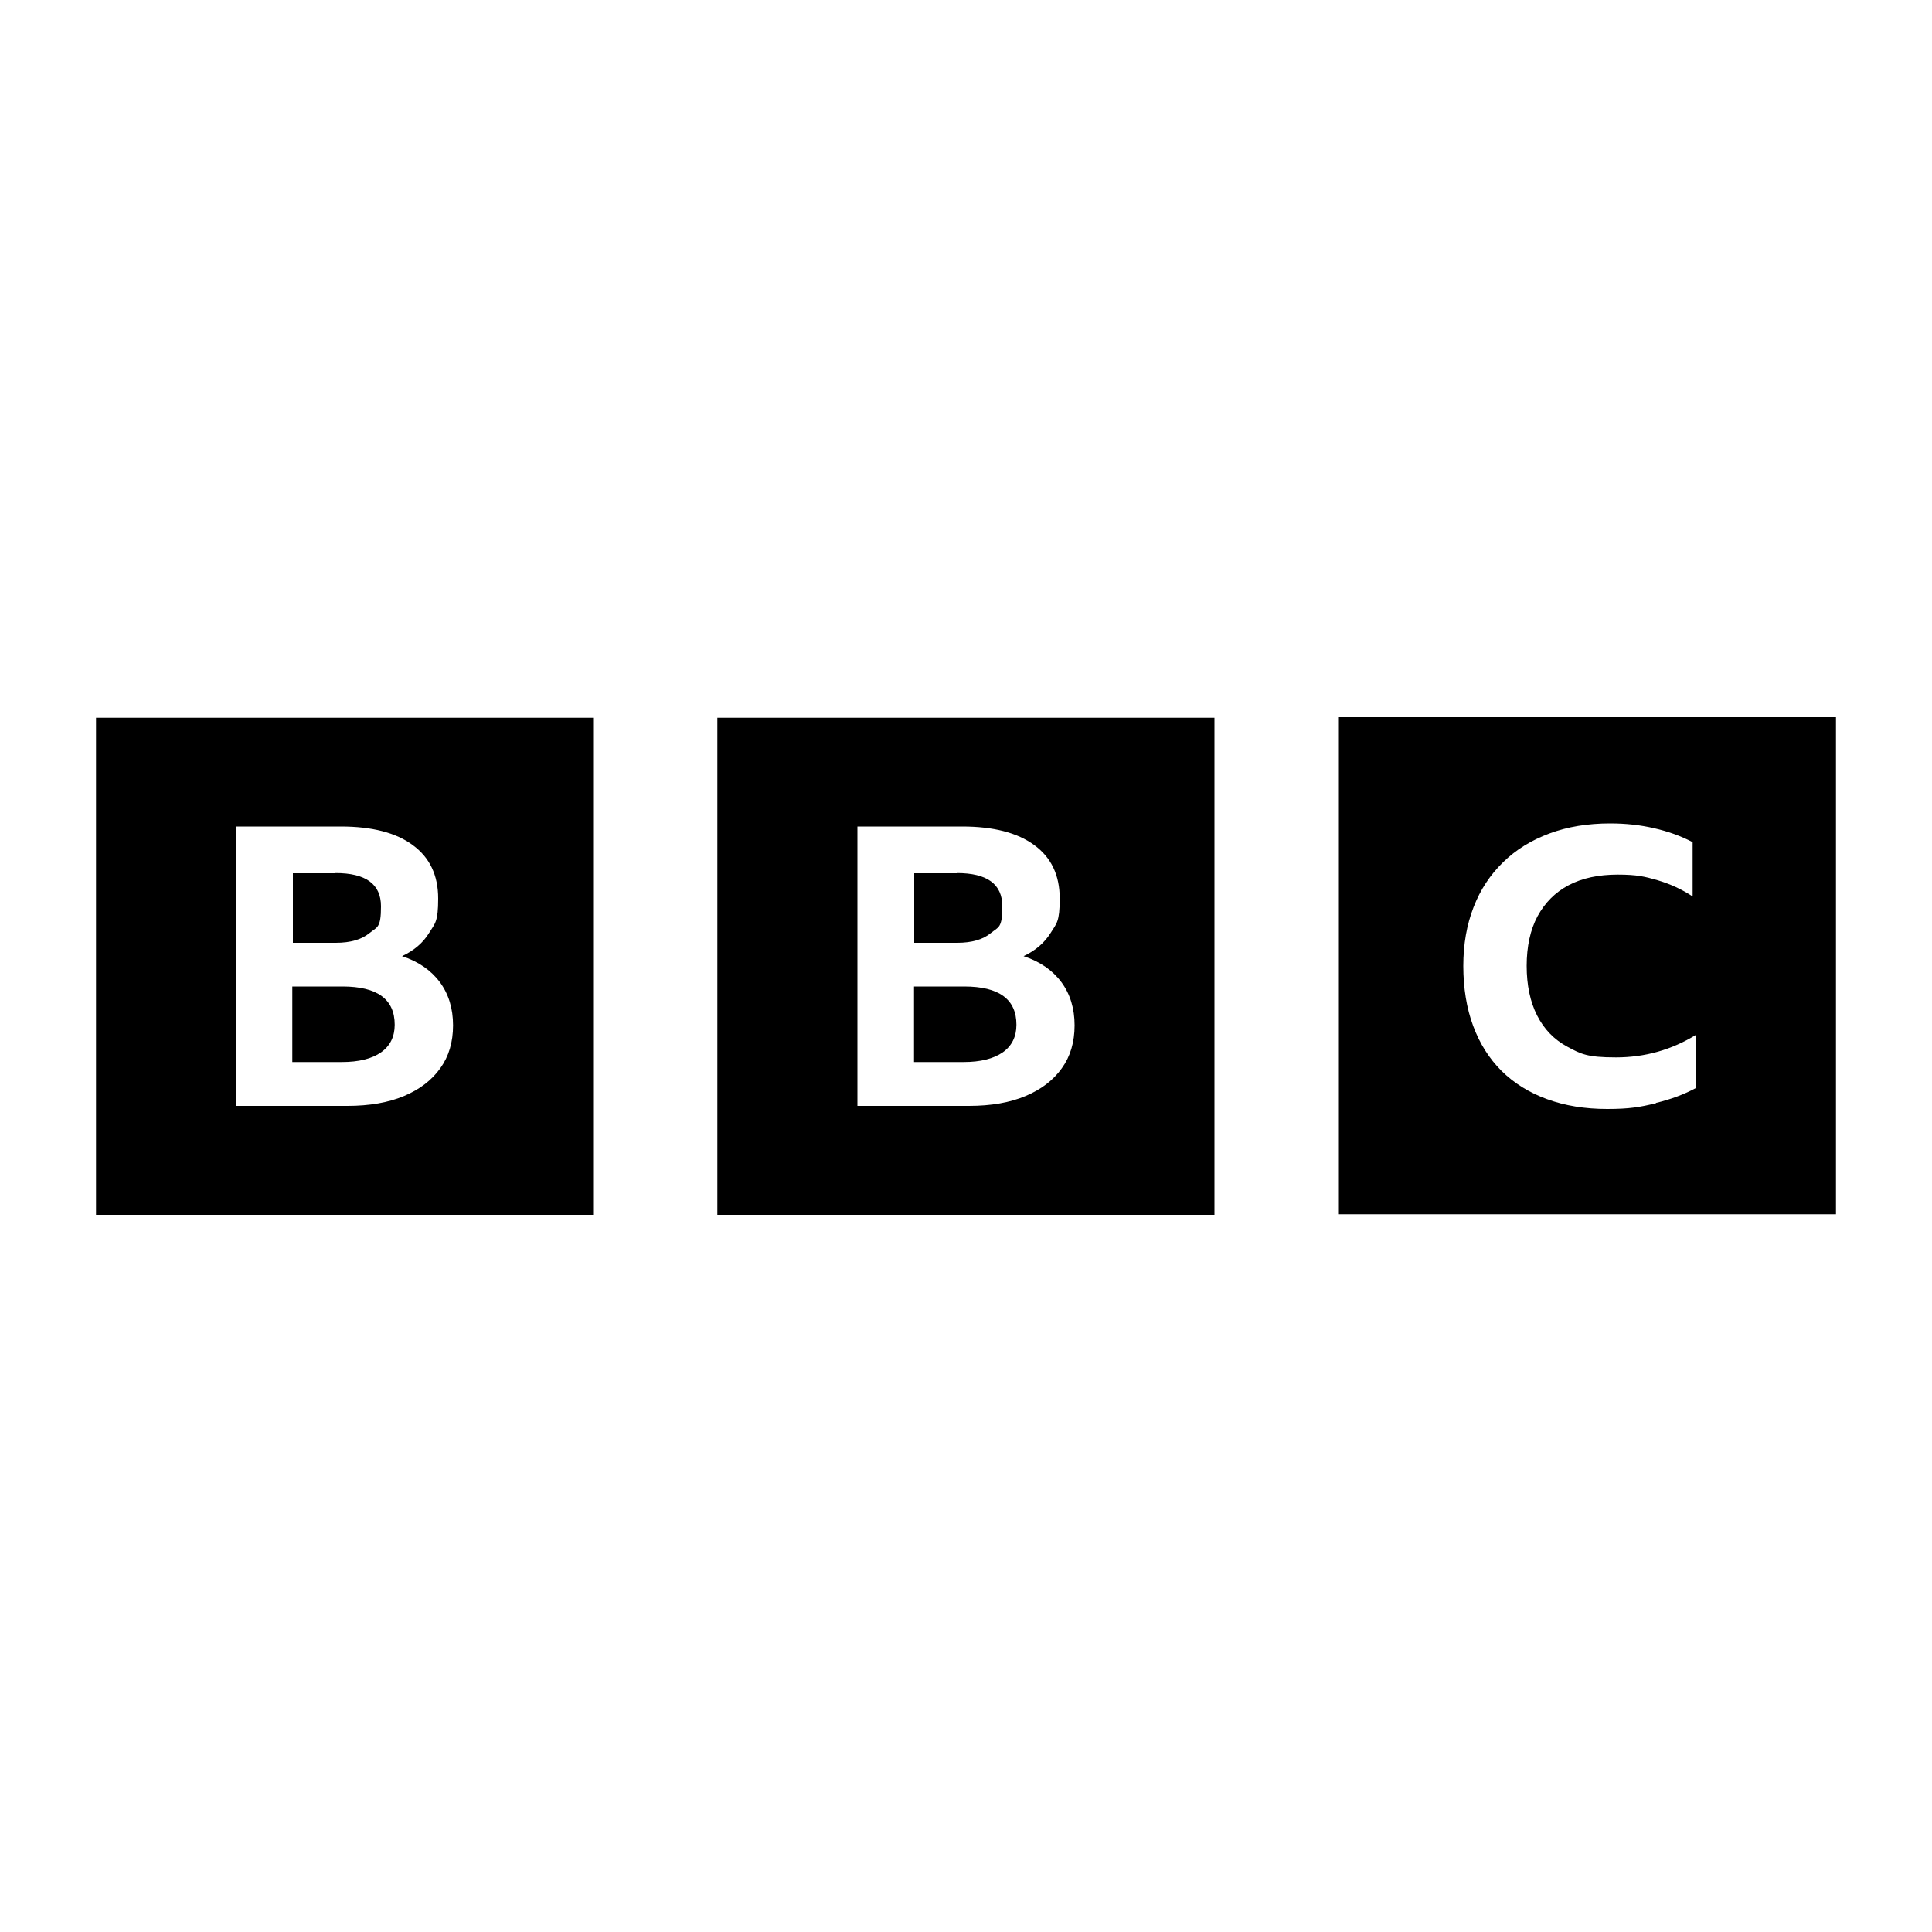 <svg xmlns="http://www.w3.org/2000/svg" viewBox="0 0 1000 1000"><path d="M0 0h1000v1000H0z" style="fill:none"/><path d="M122.1 427.8h54.4c16 0 28.5 3.2 37.1 9.6 8.8 6.4 13.2 15.6 13.2 27.7s-1.6 12.8-4.7 17.8c-3.1 5.1-7.8 9.1-14 12 8.5 2.8 15 7.3 19.6 13.5 4.5 6.1 6.8 13.6 6.8 22.3s-2.2 16.1-6.6 22.2c-4.4 6.2-10.7 11-18.8 14.4-8.1 3.4-17.9 5.1-29.3 5.1h-57.7V427.8Zm-72.4 201H307V371.5H49.7v257.3Zm124-176.9c15.6 0 23.5 5.7 23.5 17.2s-2 10.6-6 13.9c-4 3.3-9.8 5-17.4 5h-22.2v-36h22.1Zm3.7 58.7h-26.1v39.1h25.6c8.8 0 15.6-1.7 20.3-5s7.1-8.1 7.1-14.3c0-13.2-9-19.8-27-19.8h.1ZM443.7 427.8h54.4c16 0 28.5 3.2 37.2 9.6 8.8 6.4 13.2 15.6 13.2 27.7s-1.6 12.8-4.7 17.8c-3.2 5.1-7.8 9.1-14 12 8.5 2.8 15 7.3 19.6 13.5 4.5 6.1 6.8 13.6 6.8 22.3s-2.2 16.1-6.6 22.2c-4.4 6.2-10.7 11-18.8 14.4s-17.8 5.1-29.3 5.1h-57.7V427.8h-.1Zm-72.4 201h257.3V371.5H371.3v257.3Zm124-176.9c15.6 0 23.5 5.7 23.5 17.2s-2 10.6-6 13.9c-4 3.3-9.8 5-17.4 5h-22.2v-36h22.1Zm3.8 58.7h-26v39.1h25.6c8.8 0 15.5-1.7 20.3-5 4.7-3.3 7.1-8.1 7.1-14.3 0-13.2-9-19.8-27-19.8ZM857 570.9c7.9-1.9 14.8-4.5 20.9-7.8v-27.5c-12.7 7.8-26.5 11.7-41.5 11.7s-18.2-1.8-25.1-5.5c-6.9-3.7-12.1-9.1-15.7-16.2-3.6-7.1-5.4-15.7-5.4-25.7s1.9-18.7 5.6-25.6c3.8-7 9.1-12.4 16.1-16.1 7-3.7 15.5-5.5 25.4-5.5s14.1 1 20.6 2.9 12.6 4.7 18.2 8.4v-28.1c-6.1-3.2-12.8-5.6-19.9-7.2-7.2-1.7-14.8-2.5-22.8-2.5-11.6 0-22 1.7-31.4 5.2s-17.4 8.4-24 14.9c-6.7 6.5-11.8 14.2-15.3 23.3-3.5 9-5.3 19.1-5.3 30.4s1.7 21.9 5.1 31c3.4 9.2 8.3 16.9 14.7 23.3 6.4 6.3 14.2 11.2 23.5 14.6 9.3 3.4 19.6 5.1 31.2 5.1s17-1 24.9-2.9h.3v-.2Zm93.3 57.6H693V371.2h257.3v257.3Z"/></svg>